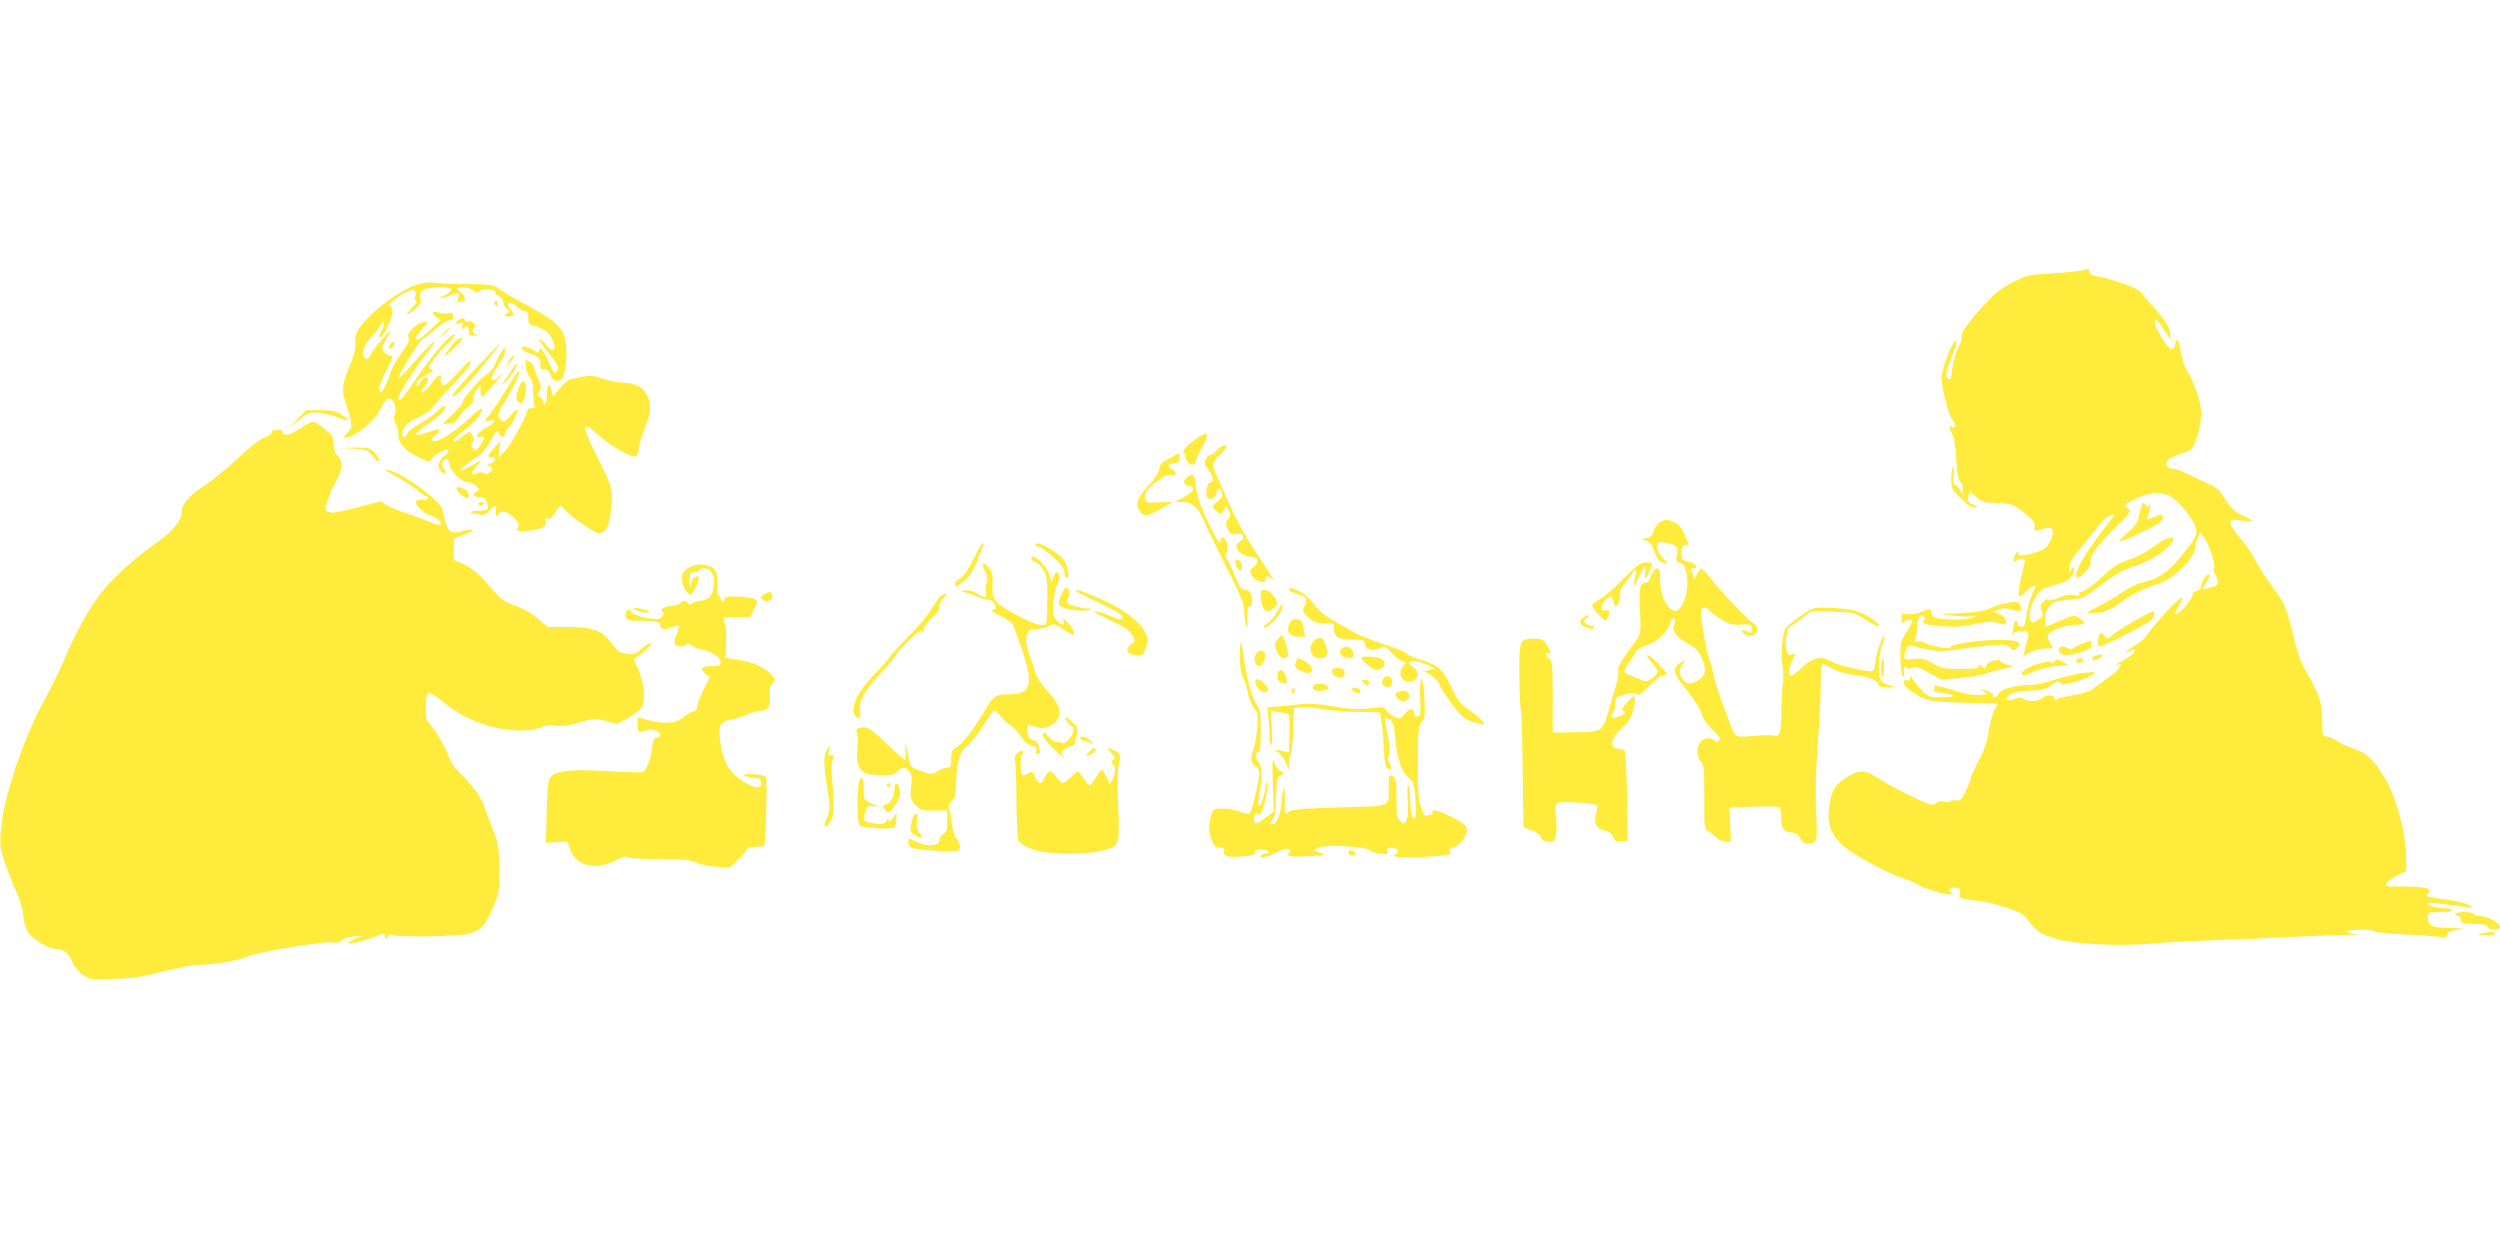 <?xml version="1.0" standalone="no"?>
<!DOCTYPE svg PUBLIC "-//W3C//DTD SVG 20010904//EN"
 "http://www.w3.org/TR/2001/REC-SVG-20010904/DTD/svg10.dtd">
<svg version="1.0" xmlns="http://www.w3.org/2000/svg"
 width="1280pt" height="640pt" viewBox="0 0 1280 640"
 preserveAspectRatio="xMidYMid meet">
<g transform="translate(0,640) scale(0.1,-0.1)"
fill="#ffeb3b" stroke="none">
<path d="M10670 5018 c-14 -5 -84 -13 -157 -17 -127 -8 -135 -9 -209 -47 -59
-30 -92 -56 -145 -115 -84 -91 -122 -146 -116 -163 3 -8 -5 -34 -18 -60 -13
-25 -26 -73 -30 -106 -6 -50 -9 -59 -21 -49 -16 13 -12 37 23 122 26 64 27 94
2 56 -21 -32 -59 -143 -59 -171 0 -46 34 -184 52 -210 22 -32 23 -52 3 -44
-19 7 -19 2 0 -35 10 -18 18 -69 21 -132 4 -70 10 -105 20 -113 8 -6 14 -24
14 -40 l-1 -29 -15 28 c-8 15 -20 27 -26 27 -7 0 -9 17 -5 53 4 35 3 47 -3 37
-5 -8 -10 -37 -10 -64 0 -45 4 -52 49 -97 32 -33 56 -49 72 -48 22 1 22 2 -7
14 -26 12 -31 18 -27 40 7 31 10 31 44 -1 24 -23 38 -27 96 -29 82 -2 94 -7
156 -58 39 -32 48 -45 44 -64 -3 -18 -1 -22 12 -19 65 18 81 18 81 -3 0 -33
-19 -74 -43 -90 -24 -18 -117 -42 -130 -34 -4 2 -4 10 0 16 4 7 0 6 -10 -2 -9
-7 -17 -23 -17 -34 0 -16 3 -18 12 -9 7 7 20 12 30 12 14 0 17 -6 13 -22 -2
-13 -12 -54 -20 -91 -8 -38 -12 -73 -9 -79 3 -5 20 4 36 21 26 27 48 39 48 27
0 -2 -9 -23 -19 -47 -11 -24 -22 -70 -26 -101 -6 -48 -11 -58 -26 -58 -11 0
-19 7 -19 15 0 8 -4 15 -10 15 -5 0 -10 -9 -10 -19 0 -11 -3 -28 -6 -38 -6
-15 -4 -16 7 -5 15 14 65 16 73 3 3 -5 2 -22 -3 -37 -5 -16 -12 -41 -15 -55
l-6 -27 37 19 c21 11 54 19 75 19 l39 0 -16 30 c-9 17 -13 35 -9 41 13 22 99
52 141 50 49 -1 55 11 18 35 -25 16 -29 15 -92 -12 -37 -16 -71 -30 -75 -32
-4 -2 -8 14 -8 37 0 27 7 48 23 67 20 23 33 28 99 33 70 6 79 10 132 51 92 72
136 98 190 116 76 25 139 59 180 97 74 70 20 75 -70 6 -28 -21 -76 -48 -106
-58 -79 -27 -91 -35 -170 -107 -38 -35 -78 -64 -89 -64 -13 0 -18 -4 -13 -12
5 -8 -2 -9 -26 -5 -22 5 -46 1 -78 -13 -29 -13 -49 -17 -55 -11 -6 6 -16 2
-27 -12 -14 -17 -15 -26 -7 -45 10 -20 8 -27 -13 -43 -14 -10 -29 -17 -35 -15
-20 6 -16 65 9 114 26 51 41 61 124 82 50 13 82 41 82 72 0 21 0 21 -15 2 -15
-18 -16 -17 -9 16 3 19 18 49 33 65 16 17 49 58 75 93 27 35 57 71 68 82 23
21 65 35 50 17 -139 -174 -210 -292 -188 -314 10 -10 77 60 71 75 -11 28 26
82 116 171 86 83 92 93 77 105 -26 19 -23 23 30 49 70 36 134 41 182 17 42
-22 113 -107 131 -158 13 -38 5 -54 -79 -157 -65 -79 -116 -111 -202 -130 -19
-4 -62 -26 -95 -48 -33 -23 -89 -56 -125 -74 -63 -32 -64 -33 -30 -33 53 0 95
15 137 49 46 36 142 85 199 100 76 20 194 136 194 190 1 14 7 37 14 50 l13 23
20 -28 c27 -38 56 -131 49 -151 -4 -8 -2 -21 2 -27 5 -6 12 -22 15 -36 6 -22
2 -27 -31 -37 -20 -6 -38 -10 -41 -8 -2 2 7 20 19 39 12 20 17 36 11 36 -14 0
-41 -41 -41 -62 0 -10 -10 -20 -24 -24 -14 -3 -23 -11 -20 -17 5 -15 -49 -83
-78 -98 -20 -11 -19 -8 6 35 15 25 23 46 18 46 -19 0 -149 -142 -190 -206 -4
-6 -29 -25 -57 -42 -47 -30 -57 -44 -14 -22 15 8 19 7 19 -4 0 -9 -26 -29 -57
-46 -32 -17 -47 -28 -33 -24 24 6 24 6 9 -17 -9 -13 -38 -38 -65 -56 -27 -19
-59 -42 -71 -52 -13 -11 -55 -24 -102 -31 -44 -8 -79 -16 -78 -19 1 -3 -2 -6
-8 -6 -5 0 -9 6 -9 13 2 17 -38 15 -62 -3 -23 -18 -68 -19 -93 -3 -15 9 -26 9
-47 -1 -38 -17 -54 2 -20 24 17 11 49 17 98 19 58 1 80 6 105 24 34 24 49 28
55 11 4 -13 137 25 165 47 16 14 12 15 -47 9 -35 -4 -104 -20 -153 -36 -49
-16 -105 -28 -125 -27 -63 3 -154 -21 -159 -43 -3 -10 -12 -19 -20 -19 -8 0
-12 4 -9 9 6 9 -37 31 -57 30 -7 0 -1 -5 13 -12 23 -11 21 -12 -26 -15 -36 -2
-78 6 -143 27 -65 21 -91 25 -87 16 3 -8 0 -16 -7 -18 -7 -2 11 -8 38 -12 82
-12 87 -24 10 -25 -69 0 -72 1 -107 38 -19 20 -40 46 -46 57 -10 17 -11 17
-12 3 0 -11 -5 -15 -14 -12 -26 10 -25 -23 3 -43 81 -61 105 -67 288 -71 l172
-4 -19 -37 c-10 -20 -23 -69 -28 -107 -7 -51 -22 -93 -51 -148 -23 -43 -41
-84 -41 -92 0 -8 -12 -37 -26 -65 -23 -46 -28 -51 -54 -47 -16 2 -26 0 -23 -4
3 -5 -10 -6 -30 -3 -21 4 -37 3 -41 -4 -4 -6 -15 -11 -24 -11 -24 0 -209 91
-273 134 -70 47 -103 47 -173 1 -57 -39 -69 -61 -82 -161 -11 -88 23 -153 110
-213 67 -46 215 -122 270 -138 28 -8 62 -23 76 -33 26 -18 132 -50 166 -50 16
0 17 2 4 10 -21 13 0 31 28 24 17 -5 21 -11 16 -29 -6 -25 -9 -24 118 -41 25
-3 83 -18 127 -33 69 -23 84 -33 110 -69 39 -52 60 -66 146 -91 92 -26 328
-37 485 -22 63 6 194 13 290 16 96 3 256 9 355 15 99 5 239 10 310 12 72 1
111 3 88 5 -24 2 -43 8 -43 14 0 11 127 12 134 1 3 -5 68 -12 145 -16 77 -3
160 -9 185 -12 38 -6 46 -4 46 9 0 16 16 23 75 30 17 2 -10 5 -59 6 -95 1
-115 11 -116 59 0 21 4 22 66 22 41 0 63 4 59 10 -3 6 -19 10 -34 10 -45 0
-91 12 -91 23 0 6 17 7 48 2 26 -4 63 -9 82 -10 19 -2 51 -6 70 -10 24 -5 32
-4 25 2 -15 15 -72 31 -135 38 -89 10 -105 14 -91 28 6 6 11 14 11 18 0 13
-65 22 -147 20 -71 -1 -82 1 -76 14 3 9 27 27 54 41 l49 24 0 58 c0 133 -51
324 -112 422 -58 94 -95 128 -152 145 -28 9 -67 26 -88 40 -21 14 -47 25 -58
25 -18 0 -20 6 -20 73 0 95 -12 135 -71 238 -35 60 -56 112 -70 175 -42 177
-47 189 -118 285 -37 52 -77 114 -88 139 -11 25 -43 71 -72 103 -28 32 -51 67
-51 78 0 19 4 20 55 14 30 -4 55 -5 55 -1 0 3 -17 13 -37 21 -47 20 -77 47
-108 101 -19 33 -38 49 -82 69 -32 14 -79 37 -106 50 -26 14 -58 25 -72 25
-30 0 -43 24 -25 45 7 8 36 22 65 31 43 12 56 21 69 47 20 44 35 113 36 163 0
49 -34 154 -71 214 -16 27 -29 68 -34 103 -6 57 -21 76 -27 35 -2 -13 -10 -24
-18 -25 -20 -3 -92 113 -88 141 3 21 10 14 74 -81 9 -13 10 -9 6 18 -5 39 -27
72 -93 145 -26 28 -48 55 -50 60 -5 12 -68 45 -104 54 -16 5 -43 13 -60 19
-16 6 -47 13 -67 16 -25 4 -38 11 -40 24 -2 15 -7 17 -28 9z"/>
<path d="M2149 4947 c-87 -24 -221 -118 -291 -204 -37 -44 -42 -59 -38 -114 0
-15 -10 -55 -25 -90 -46 -112 -48 -137 -20 -220 31 -89 31 -106 3 -136 -21
-23 -21 -23 -1 -23 12 0 49 21 83 46 45 35 69 61 88 100 16 33 33 54 43 54 23
0 42 -50 30 -81 -6 -18 -5 -32 5 -49 7 -14 13 -39 14 -56 0 -44 32 -80 101
-114 58 -30 58 -30 69 -9 12 20 77 55 87 45 3 -3 -6 -15 -20 -28 -36 -32 -42
-61 -17 -83 16 -14 20 -15 20 -4 0 8 -5 20 -10 25 -14 14 -2 44 16 44 8 0 14
-10 14 -25 0 -31 65 -95 97 -95 12 0 31 -8 42 -19 18 -18 18 -18 -1 -30 -24
-15 -16 -25 19 -26 20 0 29 -7 36 -28 12 -36 5 -42 -44 -42 -21 0 -39 -3 -39
-7 0 -5 9 -8 19 -8 11 0 26 -3 35 -6 9 -3 25 4 39 20 30 33 41 33 35 1 -5 -25
5 -34 17 -15 12 20 47 9 77 -22 25 -27 28 -35 19 -51 -11 -17 -8 -18 55 -14
70 5 99 23 87 53 -4 10 0 12 11 8 11 -4 22 5 37 30 23 39 33 44 46 22 15 -26
156 -126 178 -126 33 0 52 29 60 95 16 124 15 132 -64 289 -87 174 -86 200 5
117 61 -56 167 -116 190 -107 8 3 14 19 14 35 0 17 14 64 30 106 34 86 37 122
13 172 -19 41 -62 63 -121 63 -22 0 -68 9 -102 20 -55 18 -71 19 -120 9 -66
-13 -65 -12 -108 -62 l-32 -38 -6 30 c-10 48 -24 36 -24 -19 0 -27 -4 -50 -10
-50 -5 0 -10 7 -10 15 0 7 -7 18 -16 23 -14 8 -14 12 -3 30 11 17 10 27 -7 63
-10 24 -19 50 -19 58 0 7 -10 20 -23 29 -22 14 -22 14 -20 -24 2 -21 11 -47
21 -56 12 -13 17 -34 17 -72 0 -30 3 -61 6 -70 4 -12 0 -16 -15 -16 -12 0 -21
-5 -21 -10 0 -25 -86 -182 -116 -211 l-32 -31 5 43 6 43 -31 -36 c-36 -40 -39
-48 -18 -48 28 0 27 -20 -1 -32 -22 -9 -24 -12 -10 -15 21 -5 22 -17 2 -33
-10 -8 -19 -9 -27 -2 -8 5 -22 6 -33 1 -36 -14 -38 -9 -9 28 l28 37 -48 -27
c-27 -15 -53 -27 -59 -27 -11 0 55 54 96 78 16 10 43 43 60 76 28 53 32 57 41
37 10 -23 31 -23 31 0 0 8 6 18 13 22 15 10 52 81 52 99 0 7 -15 -5 -34 -27
-29 -34 -36 -38 -50 -26 -24 20 -21 30 33 119 46 77 72 140 53 128 -5 -3 -30
-40 -55 -83 -26 -43 -63 -100 -83 -126 -37 -48 -37 -48 -10 -41 40 10 32 -13
-13 -35 -43 -22 -66 -57 -31 -48 25 6 25 0 -1 -42 -19 -31 -22 -32 -36 -18
-13 13 -14 19 -4 31 9 11 10 20 1 35 -14 26 -16 26 -52 -4 -16 -14 -34 -25
-38 -25 -19 0 3 26 49 59 50 36 99 96 87 108 -3 4 -30 -16 -59 -44 -61 -59
-133 -109 -170 -119 -32 -7 -36 10 -7 28 11 7 20 18 20 25 0 9 -16 6 -55 -9
-31 -11 -59 -18 -63 -14 -7 8 1 15 93 80 35 25 55 46 55 59 0 16 -7 13 -44
-21 -24 -22 -67 -52 -94 -66 -28 -14 -53 -35 -57 -46 -7 -23 -25 -27 -25 -5 0
37 25 65 77 86 35 14 64 35 81 57 15 20 64 75 110 123 73 78 95 109 76 109 -4
0 -34 -29 -66 -65 -46 -50 -63 -63 -73 -55 -7 6 -11 20 -8 30 9 35 -16 22 -49
-25 -18 -25 -39 -45 -47 -45 -11 0 -9 6 7 23 23 24 30 57 12 57 -5 0 -17 -11
-26 -25 -18 -28 -28 -28 -18 -1 4 9 25 26 48 38 34 17 38 22 23 27 -17 6 -15
12 18 56 20 28 53 64 73 82 20 17 33 35 29 39 -13 13 -117 -106 -197 -225 -72
-107 -90 -126 -90 -98 0 20 86 155 147 231 79 97 30 64 -63 -44 -106 -122
-110 -113 -16 38 25 39 49 72 52 72 4 0 33 23 64 50 31 28 66 50 77 50 13 0
19 7 19 21 0 17 -4 20 -24 15 -14 -3 -36 -2 -49 3 -34 13 -43 1 -15 -21 l23
-18 -53 -50 c-29 -28 -58 -50 -63 -50 -18 0 -8 25 23 57 l32 33 -25 0 c-33 0
-94 -61 -77 -78 9 -9 2 -25 -28 -68 -54 -78 -50 -72 -76 -143 -13 -36 -29 -66
-36 -69 -22 -7 -13 34 23 104 39 77 41 84 22 84 -8 0 -21 8 -30 18 -15 16 -14
21 8 61 14 24 25 45 25 48 0 10 -85 -90 -99 -116 -19 -35 -19 -35 -35 -22 -21
17 -3 65 44 117 20 22 39 47 42 55 3 8 8 11 12 7 4 -3 0 -20 -8 -37 -20 -37
-20 -47 -2 -32 20 17 56 97 56 125 0 13 -6 26 -12 29 -16 5 22 39 75 68 43 23
61 17 53 -17 -4 -15 -2 -24 6 -24 6 0 -3 -16 -22 -35 -40 -42 -33 -46 15 -8
28 22 32 31 28 58 -4 26 -1 33 21 43 38 17 136 16 136 -2 0 -7 -14 -19 -30
-26 -45 -19 -30 -23 20 -5 55 19 53 20 46 -11 -6 -22 -4 -25 9 -20 9 3 19 6
21 6 13 0 1 32 -16 42 -11 7 -20 16 -20 20 0 15 64 8 82 -9 14 -13 21 -14 30
-5 14 14 57 15 78 2 8 -5 11 -10 5 -10 -5 0 1 -6 15 -13 14 -7 26 -23 28 -37
2 -14 11 -29 20 -34 14 -8 13 -10 -3 -22 -18 -13 -17 -14 8 -14 31 0 33 8 12
36 -8 10 -15 22 -15 27 0 14 27 7 44 -12 10 -11 28 -21 40 -23 17 -2 21 -10
21 -36 0 -27 4 -34 25 -39 49 -12 82 -35 96 -68 8 -19 14 -39 14 -45 0 -18
-29 -11 -40 10 -6 11 -20 25 -32 31 -15 8 -6 -9 28 -52 64 -82 65 -84 58 -103
-10 -27 -21 -18 -44 39 -24 58 -50 91 -50 61 0 -15 -3 -15 -22 -2 -38 23 -68
29 -68 13 0 -7 17 -19 39 -25 46 -14 65 -35 58 -62 -4 -16 0 -20 18 -20 17 0
26 -8 34 -30 7 -23 16 -30 35 -30 20 0 27 7 35 38 6 20 11 68 11 105 0 119
-30 153 -225 257 -55 29 -110 62 -123 73 -21 19 -36 21 -170 23 -81 0 -156 4
-167 7 -11 3 -41 0 -66 -6z"/>
<path d="M2530 4851 c0 -6 5 -13 10 -16 6 -3 10 1 10 9 0 9 -4 16 -10 16 -5 0
-10 -4 -10 -9z"/>
<path d="M2339 4754 c-12 -15 -11 -16 10 -9 21 6 23 5 18 -15 -4 -17 -3 -20 6
-11 18 18 27 13 27 -14 0 -21 5 -25 28 -24 16 1 20 3 10 6 -20 5 -24 28 -8 38
16 10 -16 36 -34 29 -9 -3 -16 -1 -16 5 0 17 -26 13 -41 -5z"/>
<path d="M2269 4693 l-24 -28 28 24 c25 23 32 31 24 31 -2 0 -14 -12 -28 -27z"/>
<path d="M2314 4633 c-49 -62 -50 -70 -3 -29 52 47 66 66 46 66 -7 0 -27 -17
-43 -37z"/>
<path d="M1996 4634 c-9 -24 -7 -28 9 -14 17 14 20 30 6 30 -5 0 -12 -7 -15
-16z"/>
<path d="M2505 4587 c-120 -125 -195 -210 -190 -215 14 -14 96 74 238 256 22
28 -1 8 -48 -41z"/>
<path d="M2568 4600 c-9 -14 -24 -42 -33 -63 -8 -21 -28 -45 -44 -55 -34 -21
-121 -121 -121 -139 0 -7 -24 -36 -52 -64 l-53 -50 35 3 c26 2 38 10 47 29 7
15 28 38 47 53 23 17 33 32 29 44 -2 10 5 29 16 43 l20 24 1 -27 c0 -16 4 -28
9 -28 5 0 28 24 52 53 55 66 72 92 37 53 -20 -21 -31 -27 -38 -20 -8 8 1 29
30 71 24 34 40 69 38 79 -3 17 -5 16 -20 -6z"/>
<path d="M2605 4548 l-16 -33 20 25 c20 24 26 40 16 40 -2 0 -12 -15 -20 -32z"/>
<path d="M2622 4508 c-12 -18 -29 -44 -39 -58 -15 -21 -15 -23 -2 -12 23 18
73 91 67 98 -3 2 -15 -10 -26 -28z"/>
<path d="M2660 4425 c-20 -52 -21 -71 -6 -84 12 -10 17 -9 26 8 16 30 17 93 3
98 -7 3 -17 -7 -23 -22z"/>
<path d="M1522 4254 l-47 -46 55 42 c53 41 56 42 109 36 30 -4 74 -15 98 -26
51 -22 57 -10 9 19 -26 16 -50 21 -105 21 l-72 0 -47 -46z"/>
<path d="M1532 4204 c-36 -24 -59 -33 -73 -29 -10 4 -17 11 -14 16 4 5 -8 9
-24 9 -20 0 -31 -5 -31 -14 0 -8 -16 -20 -36 -26 -21 -7 -75 -49 -133 -104
-53 -50 -131 -113 -172 -141 -84 -54 -119 -96 -119 -141 0 -39 -53 -102 -132
-155 -93 -64 -218 -175 -273 -245 -66 -83 -137 -210 -190 -337 -23 -56 -74
-162 -114 -234 -104 -190 -204 -491 -216 -648 -7 -86 -5 -97 25 -186 18 -52
44 -116 57 -143 14 -28 28 -75 31 -109 3 -35 13 -71 26 -90 25 -37 111 -89
141 -85 32 4 72 -27 85 -66 6 -19 27 -47 48 -63 37 -28 38 -28 160 -25 101 3
149 10 259 38 74 19 154 34 177 34 77 0 210 22 247 41 46 23 401 82 441 74 21
-5 35 -2 48 10 11 10 40 19 67 21 l48 4 -39 -13 c-22 -8 -42 -19 -44 -25 -3
-11 85 11 151 37 36 14 37 14 37 -6 1 -16 2 -16 16 2 9 11 18 16 20 10 6 -15
328 -11 391 4 65 16 90 43 131 143 28 68 30 81 28 193 -1 109 -5 128 -33 200
-17 44 -39 102 -48 128 -16 44 -63 105 -137 176 -15 15 -35 49 -44 76 -17 48
-83 157 -104 170 -15 10 -13 142 3 148 7 3 39 -17 72 -44 76 -62 152 -102 246
-128 93 -26 216 -28 261 -5 22 11 43 14 75 9 32 -5 65 0 120 16 72 22 79 22
134 8 l59 -16 57 32 c32 18 64 43 71 56 19 35 9 128 -21 193 -23 51 -24 56 -8
61 22 7 89 75 73 75 -6 0 -27 -14 -47 -31 -31 -28 -41 -31 -78 -26 -25 3 -46
13 -52 23 -5 10 -25 34 -43 55 -40 45 -91 59 -221 59 l-87 0 -52 44 c-31 27
-77 53 -118 67 -59 21 -73 32 -122 92 -60 71 -107 109 -160 128 -32 11 -33 12
-30 67 l3 55 54 20 c62 24 52 35 -15 17 -63 -18 -75 -5 -99 112 -8 40 -190
177 -265 198 -44 13 -37 5 21 -25 29 -14 74 -44 102 -65 27 -22 54 -40 58 -40
5 0 9 -5 9 -11 0 -5 -8 -9 -17 -8 -32 3 -43 -1 -43 -15 0 -17 56 -66 75 -66
19 0 61 -37 52 -46 -4 -4 -28 2 -55 13 -26 12 -78 31 -116 43 -37 12 -84 31
-103 42 l-34 21 -102 -26 c-144 -36 -148 -37 -168 -26 -17 9 -17 11 1 64 10
30 30 74 44 98 31 53 33 97 6 122 -14 12 -20 31 -21 59 0 36 -6 46 -45 79 -25
20 -53 37 -62 37 -10 0 -41 -16 -70 -36z"/>
<path d="M6125 4154 c-44 -30 -78 -68 -64 -72 5 -2 9 -11 9 -21 0 -20 19 -41
37 -41 7 0 13 6 13 13 0 6 13 37 30 67 46 85 40 98 -25 54z"/>
<path d="M6230 4095 c-13 -14 -29 -25 -35 -25 -7 0 -16 -10 -22 -23 -9 -18 -6
-28 13 -52 27 -33 31 -65 10 -65 -16 0 -27 -65 -12 -80 14 -14 46 7 46 30 0
27 17 25 26 -2 5 -17 0 -27 -20 -43 -30 -24 -31 -28 -10 -49 21 -22 33 -20 43
7 9 22 9 22 22 -6 11 -24 10 -30 -3 -44 -13 -12 -14 -22 -7 -42 13 -32 28 -42
55 -35 29 8 40 -22 14 -38 -11 -7 -20 -18 -20 -25 0 -23 39 -53 70 -53 41 0
51 -27 20 -52 -23 -18 -23 -21 -9 -46 17 -31 69 -44 69 -18 0 19 11 21 28 4
25 -25 10 3 -41 79 -76 110 -130 205 -177 312 -22 51 -49 111 -60 134 -27 56
-25 68 15 107 19 19 35 38 35 42 0 16 -27 7 -50 -17z"/>
<path d="M1807 4103 c69 -4 73 -5 103 -41 22 -26 30 -32 30 -19 0 10 -11 29
-25 42 -22 23 -31 25 -102 23 l-78 -2 72 -3z"/>
<path d="M5985 4052 c-40 -22 -50 -32 -50 -53 0 -17 -18 -45 -53 -83 -60 -67
-71 -96 -48 -131 22 -33 40 -31 111 10 l60 35 -70 -2 c-68 -3 -70 -2 -72 22
-3 29 7 44 65 89 30 23 50 32 67 28 30 -5 33 13 5 31 -25 16 -17 32 16 32 19
0 24 5 24 25 0 14 -1 25 -2 25 -2 0 -25 -13 -53 -28z"/>
<path d="M6075 3954 c-20 -21 -15 -38 13 -42 38 -6 25 -30 -33 -61 l-40 -21
41 0 c46 0 81 -30 105 -90 7 -19 57 -123 111 -230 84 -166 98 -202 99 -245 0
-27 5 -59 10 -70 6 -14 8 -2 6 43 -1 46 1 61 11 57 8 -3 12 5 12 24 0 44 -10
61 -35 61 -19 0 -28 12 -50 67 -14 36 -32 75 -40 86 -10 14 -11 25 -4 41 7 14
7 31 0 49 -11 29 -31 37 -31 11 0 -30 -19 -2 -69 102 -37 78 -52 123 -57 170
-7 67 -18 78 -49 48z"/>
<path d="M2340 3896 c0 -14 36 -46 52 -46 16 0 7 38 -9 44 -10 3 -24 9 -30 12
-8 3 -13 -1 -13 -10z"/>
<path d="M2450 3820 c0 -5 4 -10 9 -10 6 0 13 5 16 10 3 6 -1 10 -9 10 -9 0
-16 -4 -16 -10z"/>
<path d="M10962 3799 c-5 -19 -13 -46 -16 -61 -3 -15 -26 -43 -51 -64 -25 -20
-45 -40 -45 -45 0 -10 161 63 200 91 18 12 27 27 24 35 -5 13 -11 13 -41 0
-45 -19 -44 -19 -33 11 10 26 13 71 3 46 -4 -10 -8 -9 -18 4 -11 16 -13 14
-23 -17z"/>
<path d="M8501 3727 c-14 -7 -28 -26 -33 -43 -6 -23 -16 -34 -36 -39 l-27 -8
24 -6 c17 -4 28 -19 38 -45 16 -48 28 -62 54 -69 21 -6 21 -6 1 16 -53 59 -53
100 0 90 62 -11 71 -21 64 -64 -5 -34 -4 -39 13 -39 36 0 53 -104 29 -181 -15
-50 -43 -77 -66 -63 -36 23 -62 86 -62 152 0 50 -3 62 -16 62 -9 0 -22 -17
-31 -40 -9 -22 -20 -37 -26 -33 -5 3 -16 -2 -23 -11 -9 -12 -11 -49 -7 -134 5
-114 4 -118 -21 -152 -73 -99 -97 -140 -91 -150 4 -7 0 -38 -8 -69 -9 -31 -26
-91 -39 -134 -32 -113 -34 -114 -172 -116 l-116 -2 0 186 c0 151 -3 187 -14
191 -8 3 -17 12 -20 21 -4 11 -2 13 9 9 20 -7 19 2 -5 42 -18 29 -24 32 -70
32 -70 0 -73 -10 -71 -199 1 -85 5 -159 8 -164 3 -5 7 -140 9 -300 2 -161 4
-295 4 -299 0 -4 18 -12 39 -19 24 -7 43 -21 50 -35 8 -18 19 -24 40 -24 27 0
31 4 37 36 4 20 4 63 0 95 -5 50 -3 60 12 68 19 10 187 -1 199 -13 3 -3 1 -23
-5 -43 -14 -47 2 -77 47 -86 21 -5 35 -15 41 -32 8 -22 15 -26 42 -23 l33 3
-2 60 c0 33 -3 138 -4 233 -3 105 -8 173 -14 174 -5 0 -14 2 -20 3 -5 2 -15 3
-21 4 -21 2 -25 33 -8 59 9 14 32 40 51 57 33 31 52 79 53 135 0 24 -2 24 -37
-14 -23 -24 -33 -41 -25 -44 21 -7 13 -20 -20 -31 -37 -13 -47 -7 -30 19 7 11
12 33 12 50 0 27 5 31 47 43 33 10 53 11 64 4 12 -8 26 1 63 41 29 30 58 52
73 54 25 3 25 4 -25 57 -56 60 -84 64 -33 5 36 -40 36 -50 -1 -77 -27 -20 -27
-20 -82 3 -31 12 -58 25 -60 29 -3 4 9 27 26 51 16 25 33 51 37 59 4 7 31 21
59 30 53 18 100 67 117 120 5 15 10 20 17 13 7 -7 7 -16 0 -28 -16 -29 10 -66
68 -98 39 -21 57 -39 71 -70 27 -60 25 -91 -10 -115 -38 -27 -66 -27 -85 1
-21 29 -20 57 2 81 16 19 16 20 -4 9 -58 -30 -53 -55 30 -156 31 -38 61 -86
67 -108 6 -25 27 -55 56 -84 36 -34 44 -47 35 -56 -9 -9 -15 -9 -24 0 -18 18
-53 15 -71 -6 -22 -25 -22 -77 1 -100 16 -16 18 -37 18 -182 -1 -151 0 -164
18 -174 11 -6 30 -21 42 -33 12 -13 33 -23 49 -23 l27 0 -3 88 -4 87 125 5
c78 3 128 1 132 -5 4 -5 8 -31 8 -56 0 -52 13 -69 57 -72 20 -1 31 -10 40 -29
8 -19 19 -28 35 -28 48 0 53 13 49 107 -7 158 -6 235 7 423 8 102 14 231 14
288 0 58 4 102 10 102 5 0 28 -11 51 -24 23 -13 67 -27 97 -30 88 -11 128 -25
135 -46 5 -16 15 -20 48 -19 l42 2 -37 10 c-23 6 -38 18 -42 31 -11 39 -6 123
9 166 21 58 17 74 -5 25 -11 -22 -22 -64 -26 -93 -3 -29 -10 -54 -14 -57 -15
-9 -173 25 -207 45 -57 34 -98 27 -154 -25 -26 -25 -53 -45 -59 -45 -16 0 -12
42 9 83 18 35 18 36 0 27 -28 -15 -41 18 -33 85 4 30 10 55 14 55 3 0 31 18
61 41 l54 40 110 -3 c109 -3 110 -3 168 -42 56 -38 96 -43 47 -6 -63 48 -110
62 -213 67 -112 5 -101 9 -207 -70 -43 -32 -45 -36 -54 -102 -5 -40 -5 -89 0
-119 5 -28 6 -73 2 -101 -3 -27 -7 -88 -7 -135 -2 -116 -7 -132 -40 -126 -14
3 -62 2 -106 -2 -89 -9 -92 -8 -115 57 -7 20 -27 74 -45 121 -18 47 -36 105
-40 129 -4 24 -13 58 -20 76 -16 36 -45 195 -45 243 0 35 18 43 40 18 6 -8 33
-29 60 -46 41 -26 56 -30 101 -28 49 3 54 1 57 -19 4 -26 -1 -28 -29 -13 -12
7 -19 7 -19 1 0 -19 38 -33 60 -21 27 15 25 44 -4 60 -25 13 -166 163 -225
238 -18 23 -36 42 -40 42 -4 0 -15 -15 -24 -32 -12 -26 -16 -29 -16 -13 -1 12
-6 26 -13 33 -9 9 -7 12 10 12 34 0 16 27 -24 34 -32 7 -34 9 -34 46 0 33 4
40 19 40 19 0 19 1 -2 50 -15 35 -30 54 -53 65 -38 18 -42 18 -73 2z"/>
<path d="M5022 3608 c-5 -7 -26 -46 -46 -86 -23 -46 -46 -77 -61 -84 -23 -10
-32 -28 -20 -40 3 -3 23 11 45 31 35 32 46 53 91 169 10 25 6 28 -9 10z"/>
<path d="M5300 3611 c0 -6 8 -11 18 -11 10 0 44 -24 75 -53 42 -39 57 -60 57
-80 0 -15 5 -27 10 -27 17 0 11 53 -9 87 -27 44 -151 113 -151 84z"/>
<path d="M5280 3539 c0 -6 9 -13 20 -16 11 -3 29 -21 41 -39 21 -35 24 -59 20
-211 -2 -71 -3 -73 -27 -73 -41 0 -208 86 -233 121 -19 25 -22 41 -19 88 2 47
-1 62 -20 85 -29 37 -40 26 -19 -19 12 -24 14 -42 8 -58 -5 -13 -7 -35 -4 -50
6 -32 1 -33 -43 -6 -20 12 -45 19 -61 17 l-28 -4 30 -8 c17 -4 45 -14 63 -22
18 -8 41 -14 52 -14 11 0 24 -9 30 -19 13 -26 13 -29 -7 -33 -12 -3 2 -14 40
-32 32 -16 61 -36 64 -45 3 -9 18 -50 33 -91 77 -212 65 -267 -60 -265 -61 0
-72 -7 -110 -70 -66 -111 -115 -176 -146 -196 -30 -18 -34 -25 -34 -65 0 -37
-3 -44 -20 -44 -11 0 -33 -8 -50 -19 -30 -18 -32 -18 -85 2 -50 18 -55 23 -61
56 -3 20 -10 52 -15 71 -7 29 -8 26 -3 -17 2 -29 2 -53 -2 -53 -4 0 -40 31
-80 69 -94 90 -115 104 -149 95 -20 -5 -24 -11 -19 -23 4 -9 7 -28 6 -43 -1
-16 -3 -48 -4 -72 -2 -33 3 -52 18 -73 19 -26 27 -28 96 -31 64 -2 77 0 93 18
23 25 37 25 59 1 14 -15 16 -30 11 -78 -7 -54 -5 -61 20 -91 25 -30 30 -32 96
-32 l69 0 0 -55 c0 -44 -4 -56 -20 -65 -11 -6 -20 -19 -20 -30 0 -35 -67 -37
-132 -4 -25 13 -28 13 -28 -3 0 -36 15 -41 136 -48 111 -6 122 -6 128 11 4 11
-1 28 -14 47 -13 17 -24 50 -27 85 -3 31 -9 64 -14 72 -5 10 0 23 14 38 19 20
22 36 23 100 1 100 19 155 60 187 17 13 54 61 82 105 53 87 53 87 94 32 7 -10
25 -25 41 -35 15 -10 39 -36 54 -58 17 -26 36 -42 55 -46 22 -4 27 -10 23 -24
-4 -13 -1 -19 8 -19 11 0 13 8 8 32 -5 23 -14 34 -31 38 -20 5 -26 13 -28 44
-4 41 -8 39 59 20 28 -8 75 13 94 42 24 36 6 86 -54 148 -32 35 -53 68 -61 97
-7 24 -18 58 -25 74 -21 50 -26 90 -16 118 9 23 16 27 51 27 22 0 51 7 63 15
21 13 26 12 67 -15 25 -17 48 -30 53 -30 15 0 5 27 -24 60 -25 28 -30 30 -24
13 8 -30 -6 -29 -35 2 -21 22 -22 30 -16 96 4 40 14 82 22 94 14 22 10 55 -6
55 -5 0 -12 -12 -17 -26 -9 -27 -9 -26 -21 14 -16 52 -92 119 -92 81z"/>
<path d="M6325 3531 c-7 -13 12 -51 25 -51 6 0 10 8 10 19 0 23 -25 46 -35 32z"/>
<path d="M8310 3435 c-47 -47 -100 -94 -119 -103 -19 -10 -37 -24 -39 -30 -2
-7 13 -29 34 -50 34 -34 38 -36 45 -17 14 35 10 47 -11 40 -30 -10 -26 35 5
58 28 20 24 23 42 -33 7 -23 33 30 27 56 -4 14 6 34 30 63 20 24 36 47 36 52
0 5 5 9 11 9 7 0 9 -9 5 -22 -19 -68 -15 -77 11 -21 30 67 46 82 37 33 -9 -41
4 -38 22 5 19 46 19 45 -19 45 -27 0 -45 -13 -117 -85z"/>
<path d="M3528 3495 c-15 -8 -30 -24 -33 -35 -9 -29 3 -75 25 -95 18 -16 20
-15 39 24 26 49 26 63 4 59 -10 -2 -21 -16 -24 -33 -6 -27 -7 -26 -8 13 -1 41
4 47 37 43 6 -1 12 3 12 9 0 5 11 10 25 10 36 0 59 -39 50 -89 -9 -55 -24 -71
-73 -78 -23 -3 -42 -10 -42 -16 0 -5 -8 -3 -17 6 -16 13 -20 14 -37 1 -11 -8
-28 -14 -37 -14 -32 0 -74 -20 -61 -29 21 -13 2 -41 -26 -41 -47 0 -132 24
-132 37 0 18 -17 16 -24 -2 -11 -30 4 -44 47 -43 84 0 127 -5 127 -16 0 -27
21 -34 57 -19 19 8 37 12 39 10 2 -2 -3 -21 -11 -42 -9 -20 -14 -44 -11 -51 6
-16 52 -19 61 -3 5 7 12 5 23 -5 10 -8 33 -17 53 -21 52 -10 99 -41 99 -65 0
-17 -7 -20 -44 -20 -54 0 -66 -14 -35 -39 l23 -19 -32 -62 c-17 -35 -32 -73
-32 -85 0 -16 -8 -25 -23 -29 -13 -3 -36 -17 -51 -31 -32 -29 -98 -34 -181
-11 l-50 13 -1 -38 c-1 -41 1 -42 61 -24 6 1 20 -1 33 -6 26 -10 30 -37 5 -35
-14 1 -19 -11 -25 -56 -7 -54 -28 -111 -45 -121 -5 -3 -87 -1 -183 5 -195 11
-271 2 -295 -36 -9 -14 -14 -71 -16 -176 l-4 -155 55 3 55 3 15 -42 c29 -82
131 -107 229 -56 31 17 56 25 60 19 3 -6 72 -10 163 -11 128 0 164 -3 190 -17
18 -10 65 -19 104 -22 l71 -4 40 38 c22 22 42 45 45 53 3 10 19 15 45 15 23 1
44 3 46 6 9 8 16 349 8 354 -18 12 -111 18 -111 8 0 -6 19 -12 43 -14 35 -2
43 -7 45 -25 9 -64 -139 14 -178 94 -28 56 -45 160 -32 195 9 20 20 28 53 33
23 4 60 16 83 26 23 10 52 19 65 19 42 0 59 25 53 76 -3 34 0 49 13 64 18 20
17 21 -6 46 -35 38 -89 62 -167 75 l-69 11 5 67 c2 37 -1 84 -6 104 l-10 37
69 0 69 0 21 42 c20 40 20 41 2 51 -10 6 -48 12 -85 13 -52 1 -68 -1 -68 -12
0 -8 -4 -14 -10 -14 -5 0 -10 7 -10 15 0 8 -5 15 -10 15 -6 0 -10 26 -9 62 1
53 -2 64 -21 80 -27 22 -84 23 -122 3z"/>
<path d="M5434 3355 c-18 -44 -18 -52 4 -64 29 -15 142 -25 142 -11 0 6 -5 8
-10 5 -10 -6 -110 22 -110 31 0 3 4 14 10 24 11 20 4 50 -12 50 -5 0 -16 -16
-24 -35z"/>
<path d="M6600 3381 c0 -5 17 -15 38 -21 52 -17 57 -24 42 -61 -13 -30 -12
-33 18 -60 26 -24 41 -29 82 -29 48 0 50 -1 50 -29 0 -42 24 -56 94 -56 55 0
61 -2 64 -22 4 -29 36 -38 74 -22 28 12 32 10 62 -23 18 -20 43 -39 55 -43 21
-6 21 -8 7 -24 -31 -34 -14 -81 29 -81 47 0 60 48 20 74 -57 37 12 44 80 8
l30 -16 -30 -6 c-27 -6 -28 -8 -10 -15 28 -11 65 -46 65 -61 0 -6 27 -48 59
-92 51 -68 67 -82 107 -96 26 -9 51 -16 55 -16 21 0 -8 32 -63 71 -52 36 -65
52 -93 113 -45 96 -71 121 -154 146 -38 11 -74 27 -81 35 -7 8 -58 29 -114 46
-55 17 -130 48 -166 69 -36 20 -86 49 -111 63 -26 15 -63 49 -84 76 -24 31
-53 56 -77 66 -45 18 -48 18 -48 6z"/>
<path d="M5510 3374 c0 -3 46 -27 103 -54 116 -55 143 -72 133 -88 -4 -7 -24
-3 -61 14 -31 13 -65 24 -77 24 -19 0 6 -13 142 -78 19 -10 41 -30 49 -46 13
-27 12 -30 -10 -47 -33 -25 -16 -54 32 -54 31 0 35 4 47 42 13 39 12 46 -10
85 -30 55 -117 116 -238 168 -95 40 -110 45 -110 34z"/>
<path d="M6456 3371 c-3 -4 -2 -28 2 -52 9 -50 31 -62 63 -33 24 22 24 29 -2
65 -20 28 -52 38 -63 20z"/>
<path d="M3912 3357 c-17 -10 -20 -15 -10 -25 23 -23 62 -4 51 24 -6 17 -11
17 -41 1z"/>
<path d="M4818 3350 c-9 -6 -30 -35 -48 -67 -18 -31 -67 -90 -109 -132 -42
-42 -89 -93 -105 -114 -15 -20 -49 -59 -76 -86 -93 -93 -135 -188 -97 -220 20
-16 26 -4 20 33 -7 47 24 101 112 195 41 44 75 85 75 90 0 6 28 37 62 71 43
42 64 56 70 47 5 -8 8 -5 8 9 0 12 17 37 40 58 26 23 40 45 40 61 0 13 10 33
22 45 23 21 15 26 -14 10z"/>
<path d="M10265 3311 c-22 -4 -55 -15 -74 -25 -24 -13 -68 -20 -145 -25 l-111
-6 76 -8 c42 -4 84 -5 95 -2 18 6 18 6 1 -5 -19 -13 -137 -16 -185 -5 -22 4
-32 12 -32 26 0 23 -10 24 -55 5 -19 -8 -49 -12 -67 -10 -30 5 -33 4 -33 -20
0 -28 5 -32 22 -15 6 6 18 9 26 7 13 -2 9 -14 -18 -58 -33 -50 -35 -60 -35
-135 0 -44 5 -87 11 -95 8 -12 10 -12 8 5 -3 40 0 50 12 38 8 -8 16 -9 29 -1
14 9 31 4 83 -25 l66 -36 98 8 c54 5 112 14 128 21 17 7 57 18 90 25 59 13 59
13 27 20 -19 5 -36 13 -38 20 -7 17 -74 -3 -74 -22 0 -16 -12 -17 -28 -1 -9 9
-12 9 -12 -3 0 -11 -18 -14 -92 -14 -84 0 -98 3 -142 29 -42 24 -55 27 -97 22
-53 -7 -58 -1 -40 48 9 22 13 24 43 16 100 -26 134 -28 223 -15 50 8 125 17
168 21 67 6 80 4 98 -12 18 -16 21 -17 36 -1 31 31 2 42 -105 41 -106 -2 -248
-25 -235 -38 13 -14 -100 5 -125 20 -13 9 -32 12 -43 9 -18 -6 -20 -4 -13 17
5 12 9 40 9 60 0 40 16 65 35 53 8 -5 8 -10 0 -20 -15 -18 10 -26 106 -32 57
-4 104 -1 158 12 72 15 97 15 140 -1 12 -4 16 0 16 15 0 15 -10 26 -32 36
l-33 13 28 11 c21 8 39 8 68 0 44 -14 54 -9 44 20 -7 22 -14 23 -80 12z"/>
<path d="M6541 3273 c-11 -24 -32 -50 -46 -59 -14 -9 -25 -21 -25 -26 0 -5 13
0 29 11 34 25 75 85 68 104 -2 6 -14 -7 -26 -30z"/>
<path d="M3245 3282 c6 -5 28 -13 50 -17 26 -4 36 -3 30 3 -5 5 -28 13 -50 17
-26 4 -36 3 -30 -3z"/>
<path d="M10925 3219 c-50 -28 -100 -61 -113 -73 -24 -21 -24 -21 -38 -1 -13
17 -16 18 -24 5 -13 -20 -12 -60 1 -60 19 0 254 121 267 138 14 18 16 42 4 42
-4 0 -48 -23 -97 -51z"/>
<path d="M8108 3239 c-26 -15 -22 -38 8 -49 33 -13 44 -13 44 1 0 5 -4 8 -9 5
-4 -3 -17 1 -27 9 -19 15 -19 15 0 30 22 17 10 20 -16 4z"/>
<path d="M6600 3204 c-15 -39 3 -64 46 -64 l36 0 -7 37 c-9 49 -12 53 -41 53
-17 0 -27 -8 -34 -26z"/>
<path d="M6543 3128 c-18 -21 -19 -27 -8 -58 12 -35 39 -50 57 -32 6 6 3 28
-8 61 -9 28 -17 51 -18 51 -2 0 -12 -10 -23 -22z"/>
<path d="M6733 3123 c-41 -28 -25 -93 22 -93 42 0 49 14 34 61 -16 49 -25 54
-56 32z"/>
<path d="M6349 3080 c-4 -70 2 -122 17 -152 8 -16 19 -51 24 -80 6 -29 20 -62
32 -75 19 -20 20 -30 15 -100 -3 -43 -13 -95 -21 -116 -17 -39 -13 -61 19 -87
12 -10 15 -23 10 -54 -10 -67 -37 -170 -45 -180 -5 -5 -26 -2 -50 8 -22 9 -63
16 -90 16 -48 0 -49 -1 -59 -37 -15 -52 -14 -84 4 -127 12 -28 21 -36 41 -36
21 0 25 -4 21 -19 -6 -26 27 -34 104 -25 45 5 59 10 55 20 -4 10 4 14 29 14
18 0 37 -4 40 -10 3 -5 -3 -10 -14 -10 -11 0 -23 -4 -26 -10 -11 -18 31 -10
78 15 48 25 88 25 67 0 -18 -22 11 -25 145 -16 l40 3 -29 13 -29 12 23 13 c33
17 250 6 265 -14 6 -7 29 -15 53 -17 37 -4 41 -2 36 13 -4 14 0 18 20 18 29 0
45 -19 25 -31 -7 -4 -11 -10 -8 -13 7 -7 102 -7 202 0 80 6 87 8 82 25 -5 13
-1 19 10 19 28 0 75 55 75 87 0 25 -8 33 -69 66 -65 35 -120 49 -106 27 3 -5
2 -10 -4 -10 -5 0 -16 -2 -24 -6 -16 -6 -31 27 -42 91 -4 22 -7 114 -6 205 2
145 4 167 20 185 17 18 18 32 14 122 -4 63 -9 100 -15 97 -6 -4 -9 -45 -7 -98
4 -80 2 -91 -13 -94 -13 -2 -18 3 -18 17 0 29 -24 26 -49 -5 -19 -25 -23 -26
-51 -14 -17 7 -36 22 -41 33 -10 17 -17 19 -68 12 -75 -10 -119 -7 -223 11
-51 9 -108 13 -135 10 -27 -3 -79 -9 -117 -12 l-68 -6 6 -46 c3 -24 6 -69 6
-99 0 -30 4 -52 9 -49 5 3 6 44 3 92 l-5 85 39 -6 c21 -4 44 -8 49 -9 6 -2 9
-41 7 -100 l-3 -97 -37 7 -37 7 25 -20 c13 -11 30 -36 36 -54 l12 -34 1 31 c1
17 5 44 11 60 5 16 11 74 12 129 l3 100 45 3 c25 2 72 -2 105 -9 33 -7 112
-13 175 -14 l115 -2 8 -49 c5 -27 10 -89 12 -138 3 -58 9 -92 17 -98 24 -15
29 -8 14 20 -10 19 -11 33 -4 45 6 12 4 44 -7 103 -10 47 -15 87 -13 89 2 3
13 -2 25 -10 16 -11 21 -29 26 -87 10 -113 32 -179 67 -208 28 -24 30 -30 37
-117 4 -62 2 -93 -4 -93 -15 0 -23 35 -23 100 0 30 -4 61 -9 69 -5 8 -7 -20
-4 -71 4 -56 2 -92 -6 -107 -12 -22 -13 -22 -32 -5 -16 15 -19 31 -19 119 0
100 -5 115 -36 115 -2 0 -4 -26 -4 -57 0 -109 23 -99 -253 -107 -200 -6 -245
-10 -259 -23 -21 -19 -20 -20 -20 72 1 53 -1 63 -7 40 -5 -16 -9 -45 -10 -63
-2 -57 -24 -112 -45 -112 -18 0 -18 1 -3 18 13 14 18 44 21 123 3 87 6 105 20
107 20 4 21 18 1 26 -8 3 -21 20 -29 38 -12 30 -13 19 -9 -107 l5 -140 -34
-26 c-51 -39 -68 -43 -68 -14 0 27 15 41 26 24 10 -17 44 98 43 146 -1 38 -2
38 -10 -13 -10 -57 -30 -105 -36 -85 -2 6 1 38 6 69 15 79 14 127 -4 150 -18
24 -19 54 -2 54 9 0 12 29 12 109 0 91 -3 112 -18 129 -22 24 -54 138 -68 237
-13 98 -16 107 -20 55z"/>
<path d="M10664 3106 c-17 -6 -37 -16 -45 -23 -10 -8 -20 -9 -29 -3 -23 15
-50 12 -50 -5 0 -30 41 -37 105 -18 47 15 61 23 63 41 4 24 1 25 -44 8z"/>
<path d="M6872 3081 c-25 -16 -9 -46 26 -49 26 -3 32 0 32 15 0 35 -30 52 -58
34z"/>
<path d="M6430 3050 c-13 -25 -4 -60 16 -60 18 0 39 43 31 64 -9 22 -34 20
-47 -4z"/>
<path d="M10728 3043 c-21 -5 -24 -23 -5 -23 7 0 22 7 33 15 20 15 9 18 -28 8z"/>
<path d="M6970 3031 c0 -15 60 -61 78 -61 47 1 56 49 12 61 -37 10 -90 10 -90
0z"/>
<path d="M6636 3014 c-11 -27 -7 -34 29 -51 61 -29 74 21 14 52 -35 19 -36 19
-43 -1z"/>
<path d="M9637 3023 c-9 -9 -8 -75 1 -90 4 -7 8 12 8 42 0 30 -1 55 -1 55 -1
0 -5 -3 -8 -7z"/>
<path d="M10519 3014 c-9 -10 -14 -12 -19 -4 -8 13 -116 -21 -139 -45 -27 -26
-2 -29 49 -5 28 13 79 26 115 29 l65 6 -30 17 c-25 14 -30 15 -41 2z"/>
<path d="M10630 3016 c0 -9 7 -12 20 -9 11 3 20 9 20 14 0 5 -9 9 -20 9 -11 0
-20 -6 -20 -14z"/>
<path d="M6820 2960 c0 -24 48 -40 60 -20 14 22 -1 40 -31 40 -22 0 -29 -5
-29 -20z"/>
<path d="M6547 2963 c-4 -3 -7 -16 -7 -29 0 -20 17 -34 41 -34 13 0 10 32 -5
53 -14 19 -19 20 -29 10z"/>
<path d="M7081 2922 c-8 -15 -7 -23 4 -32 21 -18 47 -4 43 22 -4 29 -34 35
-47 10z"/>
<path d="M6433 2922 c-15 -10 1 -48 25 -61 15 -8 23 -7 30 2 8 10 4 20 -17 39
-15 15 -32 23 -38 20z"/>
<path d="M6980 2905 c7 -8 16 -15 21 -15 5 0 9 7 9 15 0 9 -9 15 -21 15 -18 0
-19 -2 -9 -15z"/>
<path d="M6724 2889 c-12 -19 12 -31 50 -24 30 6 34 10 25 21 -14 17 -65 19
-75 3z"/>
<path d="M6616 2871 c-4 -7 -5 -15 -2 -18 9 -9 19 4 14 18 -4 11 -6 11 -12 0z"/>
<path d="M6922 2868 c3 -7 14 -14 26 -16 16 -3 20 1 16 12 -7 19 -48 22 -42 4z"/>
<path d="M7180 2863 c-8 -3 -21 -6 -28 -9 -10 -3 -10 -9 -2 -24 13 -24 55 -27
64 -3 8 20 -13 42 -34 36z"/>
<path d="M5459 2712 c6 -12 18 -25 27 -30 19 -11 13 -35 -16 -70 -12 -15 -24
-21 -32 -16 -7 5 -20 7 -29 6 -9 -2 -26 9 -37 23 -23 29 -32 32 -32 9 0 -9 24
-39 52 -65 52 -49 71 -62 49 -35 -10 11 -7 17 11 30 12 9 28 16 35 16 12 0 17
11 28 65 4 24 1 35 -17 51 -38 35 -52 40 -39 16z"/>
<path d="M5530 2621 c0 -5 8 -11 18 -14 9 -2 26 -8 37 -12 17 -6 17 -4 -4 14
-24 22 -51 28 -51 12z"/>
<path d="M4230 2554 c-14 -35 -12 -77 6 -194 15 -92 15 -104 0 -141 -19 -46
-19 -49 -6 -49 5 0 17 14 26 32 14 26 15 49 10 132 -4 56 -8 112 -9 126 -1 14
2 37 6 52 6 23 5 26 -9 21 -14 -5 -16 -2 -10 20 8 34 -1 35 -14 1z"/>
<path d="M5575 2550 c-10 -11 -15 -20 -11 -20 14 0 46 21 46 30 0 16 -16 11
-35 -10z"/>
<path d="M5690 2544 c21 -21 22 -27 10 -34 -12 -7 -12 -12 -2 -22 16 -16 15
-47 -2 -78 l-14 -25 -18 38 c-10 20 -21 37 -24 37 -3 0 -16 -18 -29 -40 -12
-22 -26 -40 -32 -40 -5 0 -19 16 -31 35 -13 19 -26 35 -29 35 -3 0 -20 -13
-37 -30 -18 -16 -36 -30 -41 -30 -5 0 -19 14 -31 30 -12 17 -27 30 -34 30 -8
0 -19 -13 -26 -30 -7 -16 -18 -30 -25 -30 -7 0 -18 14 -25 30 -14 34 -14 34
-40 18 -10 -7 -22 -9 -26 -5 -11 11 -11 90 -1 105 16 21 -2 26 -23 7 -13 -12
-18 -25 -14 -34 4 -9 8 -101 8 -206 1 -104 5 -197 9 -206 12 -24 60 -48 119
-59 82 -16 255 -13 315 5 87 26 86 22 78 229 -4 113 -2 194 4 214 12 41 7 56
-25 71 -37 17 -40 14 -14 -15z"/>
<path d="M4397 2388 c-11 -65 -8 -205 5 -216 16 -12 158 -19 176 -9 6 5 12 23
12 40 l0 32 -20 -25 c-12 -16 -20 -20 -20 -11 0 11 -3 10 -13 -3 -11 -16 -22
-18 -60 -12 -26 4 -49 11 -51 15 -3 4 -1 24 4 43 9 31 13 34 42 31 l33 -3 -30
11 c-50 19 -56 28 -53 82 3 57 -16 77 -25 25z"/>
<path d="M4540 2380 c0 -5 5 -10 10 -10 6 0 10 5 10 10 0 6 -4 10 -10 10 -5 0
-10 -4 -10 -10z"/>
<path d="M4580 2366 c0 -39 -18 -77 -40 -83 -23 -6 -25 -14 -8 -31 18 -18 23
-15 52 27 19 27 26 49 24 72 -4 39 -28 53 -28 15z"/>
<path d="M4671 2203 c-15 -54 -14 -61 14 -79 31 -21 44 -11 21 15 -13 14 -16
28 -11 54 9 49 -11 57 -24 10z"/>
<path d="M6906 2043 c-3 -3 -3 -10 0 -14 7 -12 34 -11 34 0 0 11 -26 22 -34
14z"/>
<path d="M12570 1720 c0 -5 7 -10 15 -10 8 0 15 -9 15 -20 0 -18 7 -20 65 -20
49 0 67 -4 71 -15 8 -19 64 -20 64 -1 0 20 -65 56 -100 56 -16 0 -32 5 -35 10
-3 6 -26 10 -51 10 -24 0 -44 -4 -44 -10z"/>
<path d="M12705 1620 c-26 -6 -22 -8 23 -9 33 -1 51 3 47 9 -7 11 -26 11 -70
0z"/>
</g>
</svg>
